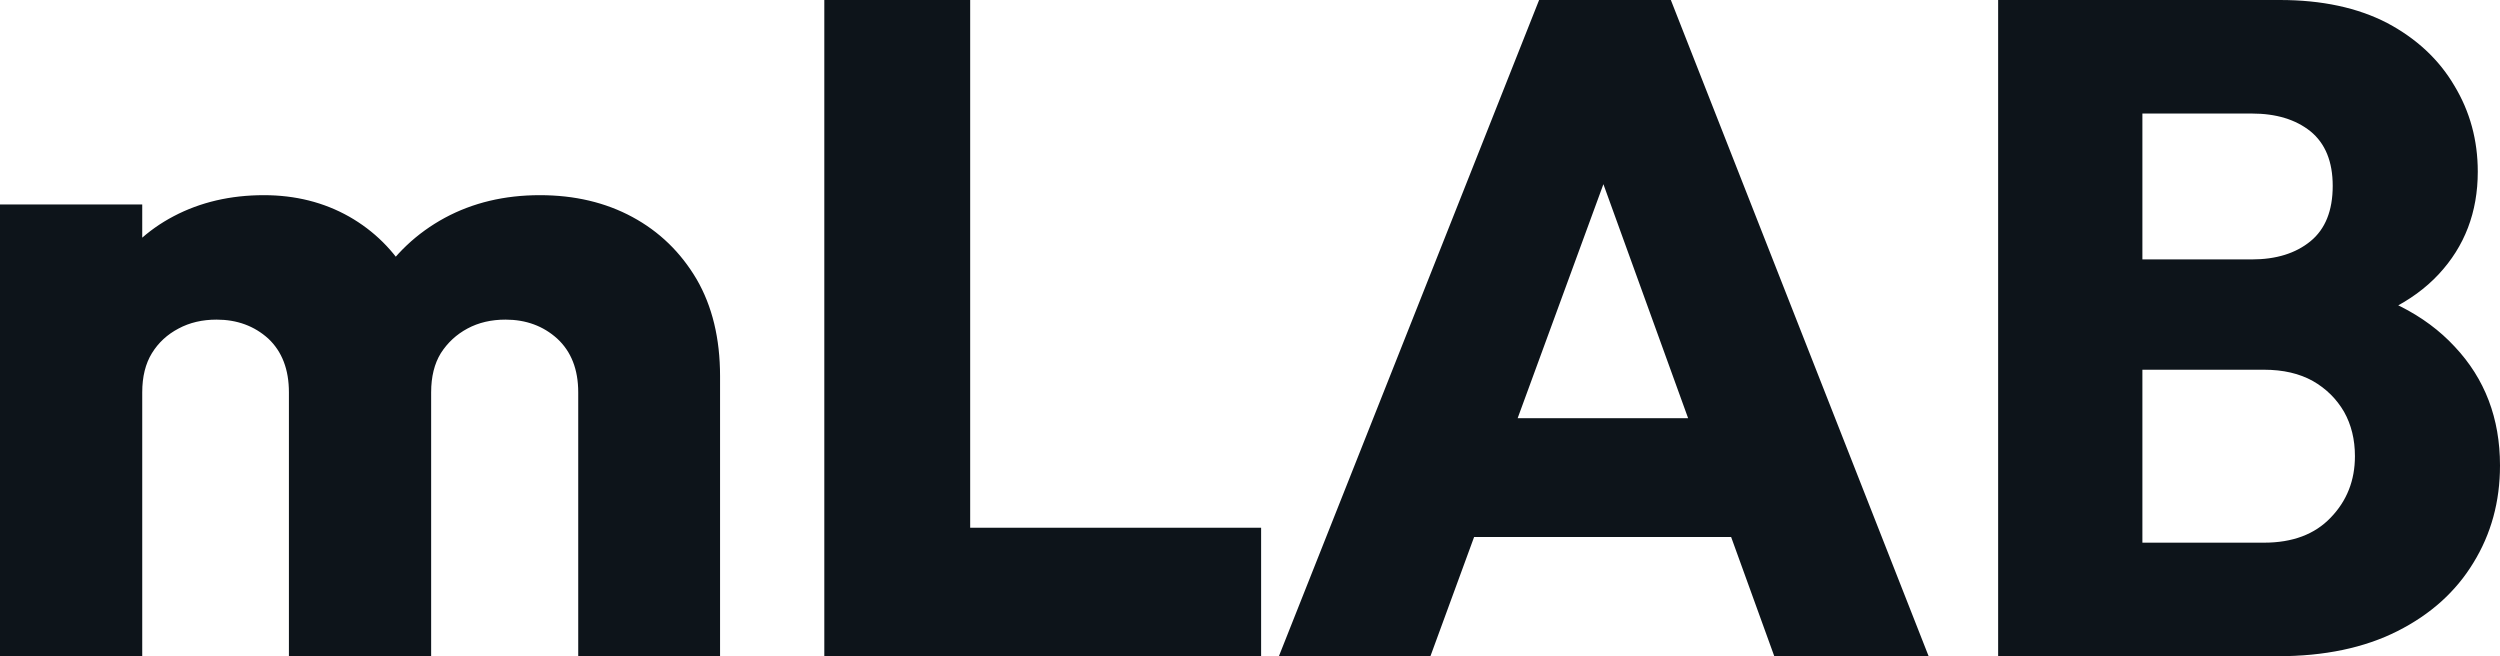 <?xml version="1.0" encoding="UTF-8" standalone="yes"?>
<svg xmlns="http://www.w3.org/2000/svg" width="100%" height="100%" viewBox="0 0 61.87 16.238" fill="#0d141a">
  <path d="M3.52 16.24L0 16.24L0 5.06L3.52 5.06L3.52 16.24ZM10.67 16.24L7.15 16.24L7.15 9.71Q7.15 8.86 6.64 8.38Q6.12 7.91 5.36 7.91L5.36 7.91Q4.83 7.91 4.42 8.13Q4.00 8.35 3.76 8.74Q3.52 9.13 3.52 9.71L3.52 9.71L2.16 9.11Q2.16 7.77 2.74 6.82Q3.31 5.87 4.30 5.35Q5.29 4.83 6.53 4.83L6.53 4.83Q7.70 4.83 8.64 5.36Q9.57 5.89 10.12 6.83Q10.67 7.77 10.67 9.09L10.67 9.09L10.67 16.24ZM17.82 16.24L14.31 16.24L14.31 9.71Q14.31 8.86 13.79 8.38Q13.27 7.91 12.51 7.91L12.51 7.91Q11.98 7.91 11.57 8.13Q11.16 8.35 10.91 8.74Q10.67 9.13 10.67 9.71L10.67 9.71L8.65 9.43Q8.69 8.00 9.33 6.98Q9.96 5.96 11.01 5.39Q12.05 4.83 13.36 4.83L13.36 4.83Q14.65 4.83 15.65 5.37Q16.65 5.91 17.24 6.91Q17.82 7.91 17.82 9.31L17.82 9.31L17.82 16.24ZM24.01 16.24L20.40 16.24L20.40 0L24.01 0L24.01 16.24ZM31.21 16.24L23.18 16.24L23.18 13.06L31.21 13.06L31.21 16.24ZM35.40 16.24L31.65 16.24L38.09 0L41.35 0L47.73 16.24L43.91 16.24L39.03 2.76L40.34 2.76L35.40 16.24ZM44.16 13.29L35.30 13.29L35.30 10.35L44.16 10.35L44.16 13.29ZM56.37 16.24L52.21 16.24L52.21 13.43L56.03 13.43Q57.09 13.43 57.68 12.81Q58.28 12.19 58.28 11.29L58.28 11.29Q58.28 10.67 58.01 10.19Q57.73 9.71 57.24 9.43Q56.74 9.15 56.03 9.15L56.03 9.15L52.21 9.15L52.21 6.42L55.73 6.42Q56.63 6.42 57.18 5.97Q57.73 5.52 57.73 4.60L57.73 4.60Q57.73 3.70 57.18 3.25Q56.63 2.81 55.73 2.81L55.73 2.81L52.21 2.81L52.21 0L56.42 0Q57.98 0 59.08 0.57Q60.17 1.15 60.74 2.12Q61.32 3.08 61.32 4.25L61.32 4.25Q61.32 5.75 60.35 6.79Q59.39 7.82 57.50 8.21L57.50 8.21L57.59 6.99Q59.64 7.38 60.75 8.58Q61.87 9.77 61.87 11.52L61.87 11.52Q61.87 12.86 61.21 13.93Q60.56 15.00 59.33 15.62Q58.10 16.24 56.37 16.24L56.37 16.24ZM53.02 16.24L49.45 16.24L49.45 0L53.02 0L53.02 16.24Z" preserveAspectRatio="none"/>
</svg>